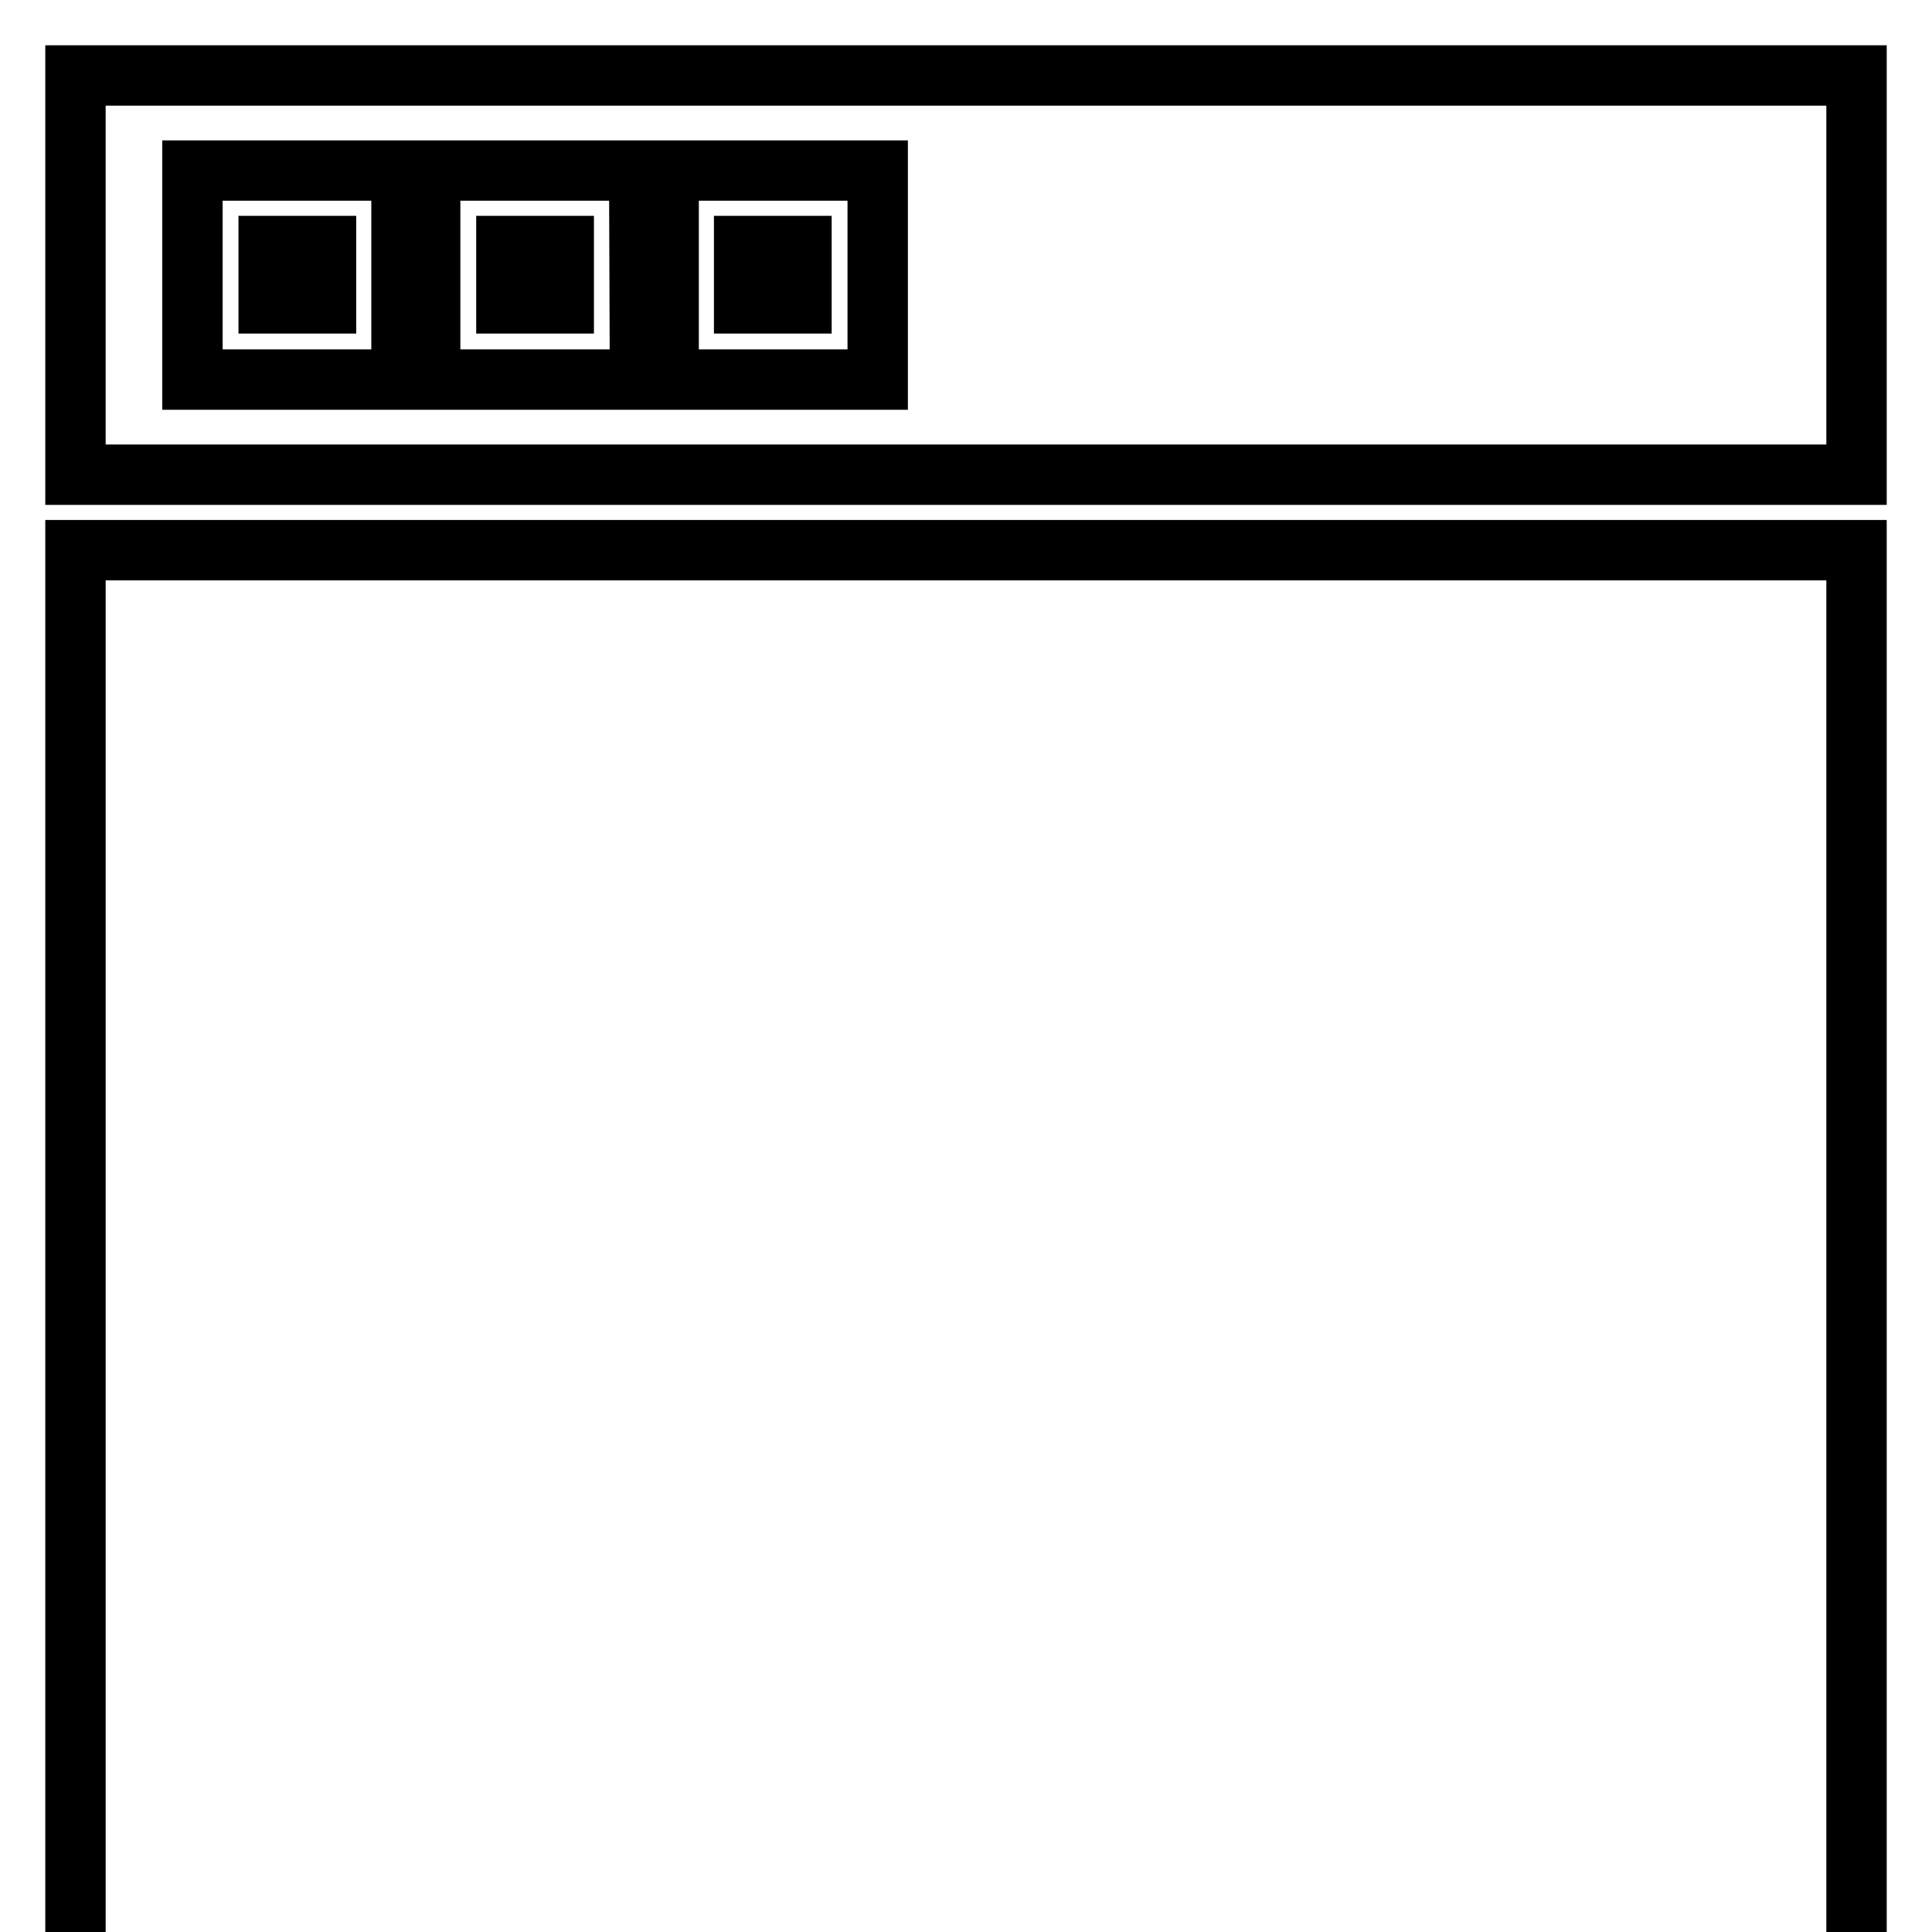 <?xml version="1.0" encoding="utf-8"?>
<!-- Svg Vector Icons : http://www.onlinewebfonts.com/icon -->
<!DOCTYPE svg PUBLIC "-//W3C//DTD SVG 1.1//EN" "http://www.w3.org/Graphics/SVG/1.1/DTD/svg11.dtd">
<svg version="1.1" xmlns="http://www.w3.org/2000/svg" xmlns:xlink="http://www.w3.org/1999/xlink" x="0px" y="0px" viewBox="0 0 256 256" enable-background="new 0 0 256 256" xml:space="preserve">
<g><g><g><g><path stroke-width="8" fill-opacity="0" stroke="#000000"  d="M67.1 32.6h7.6v7.6h-7.6z"/><path stroke-width="8" fill-opacity="0" stroke="#000000"  d="M98.6 32.6h7.6v7.6h-7.6z"/><path stroke-width="8" fill-opacity="0" stroke="#000000"  d="M35.6 32.6h7.6v7.6h-7.6z"/><path stroke-width="8" fill-opacity="0" stroke="#000000"  d="M10,10v52.9h236V10H10z M53.2,50.3H25.5V22.6h27.7V50.3z M84.8,50.3H57V22.6h27.7L84.8,50.3L84.8,50.3z M116.3,50.3H88.6V22.6h27.7L116.3,50.3L116.3,50.3z"/></g><path stroke-width="8" fill-opacity="0" stroke="#000000"  d="M10 72.9h236v236h-236z"/></g><g></g><g></g><g></g><g></g><g></g><g></g><g></g><g></g><g></g><g></g><g></g><g></g><g></g><g></g><g></g></g></g>
</svg>